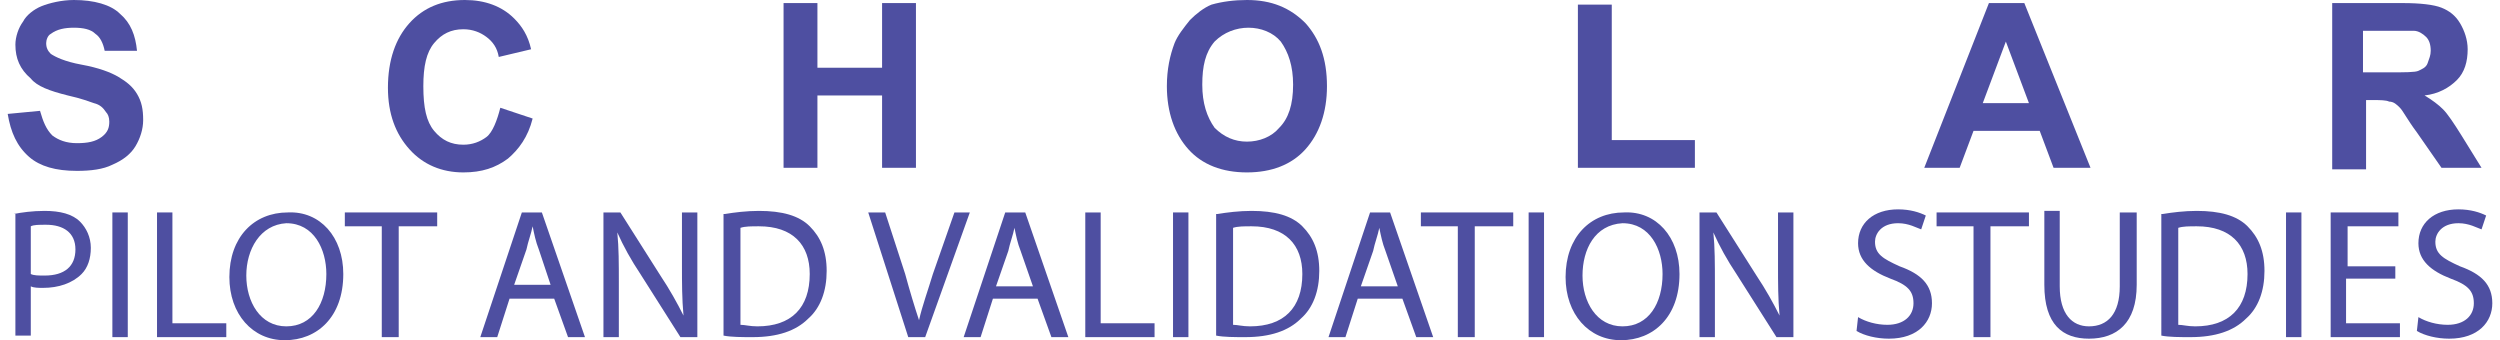 <?xml version="1.0" encoding="utf-8"?>
<!-- Generator: Adobe Illustrator 22.1.0, SVG Export Plug-In . SVG Version: 6.00 Build 0)  -->
<svg version="1.1" baseProfile="tiny" id="Layer_1" xmlns="http://www.w3.org/2000/svg" xmlns:xlink="http://www.w3.org/1999/xlink"
	 x="0px" y="0px" viewBox="0 0 162.4 22.1" xml:space="preserve">
<g>
	<path fill="#4E4FA1" d="M0.5,7.4l2.1-0.2C2.8,7.9,3,8.4,3.4,8.8C3.8,9.1,4.3,9.3,5,9.3c0.7,0,1.2-0.1,1.6-0.4
		c0.4-0.3,0.5-0.6,0.5-1c0-0.3-0.1-0.5-0.2-0.6C6.7,7,6.5,6.8,6.1,6.7C5.8,6.6,5.3,6.4,4.4,6.2c-1.2-0.3-2-0.6-2.4-1.1
		c-0.7-0.6-1-1.3-1-2.2c0-0.5,0.2-1.1,0.5-1.5C1.7,1,2.2,0.6,2.7,0.4S4,0,4.8,0c1.3,0,2.4,0.3,3,0.9c0.7,0.6,1,1.4,1.1,2.4L6.8,3.3
		C6.7,2.8,6.5,2.4,6.2,2.2C5.9,1.9,5.4,1.8,4.8,1.8c-0.6,0-1.1,0.1-1.5,0.4C3.1,2.3,3,2.6,3,2.8c0,0.3,0.1,0.5,0.3,0.7
		c0.3,0.2,0.9,0.5,2,0.7S7.2,4.7,7.7,5c0.5,0.3,0.9,0.6,1.2,1.1c0.3,0.5,0.4,1,0.4,1.7c0,0.6-0.2,1.2-0.5,1.7s-0.8,0.9-1.5,1.2
		C6.7,11,5.9,11.1,5,11.1c-1.4,0-2.4-0.3-3.1-0.9C1.1,9.5,0.7,8.6,0.5,7.4z"/>
	<path fill="#4E4FA1" d="M32.5,7l2.1,0.7c-0.3,1.2-0.9,2-1.6,2.6c-0.8,0.6-1.7,0.9-2.9,0.9c-1.4,0-2.6-0.5-3.5-1.5
		c-0.9-1-1.4-2.3-1.4-4c0-1.8,0.5-3.2,1.4-4.2c0.9-1,2.1-1.5,3.6-1.5c1.3,0,2.4,0.4,3.2,1.2c0.5,0.5,0.9,1.1,1.1,2l-2.1,0.5
		c-0.1-0.6-0.4-1-0.8-1.3c-0.4-0.3-0.9-0.5-1.5-0.5c-0.8,0-1.4,0.3-1.9,0.9s-0.7,1.5-0.7,2.8c0,1.4,0.2,2.3,0.7,2.9s1.1,0.9,1.9,0.9
		c0.6,0,1.1-0.2,1.5-0.5S32.3,7.8,32.5,7z"/>
	<path fill="#4E4FA1" d="M50.9,10.9V0.2h2.2v4.2h4.2V0.2h2.2v10.7h-2.2V6.2h-4.2v4.7H50.9z"/>
	<path fill="#4E4FA1" d="M75.8,5.6c0-1.1,0.2-2,0.5-2.8c0.2-0.5,0.6-1,1-1.5c0.4-0.4,0.9-0.8,1.4-1C79.4,0.1,80.2,0,81,0
		c1.6,0,2.8,0.5,3.8,1.5c0.9,1,1.4,2.3,1.4,4.1c0,1.7-0.5,3.1-1.4,4.1s-2.2,1.5-3.8,1.5c-1.6,0-2.9-0.5-3.8-1.5
		C76.3,8.7,75.8,7.3,75.8,5.6z M78.1,5.5c0,1.2,0.3,2.1,0.8,2.8c0.6,0.6,1.3,0.9,2.1,0.9s1.6-0.3,2.1-0.9C83.7,7.7,84,6.8,84,5.5
		c0-1.2-0.3-2.1-0.8-2.8c-0.5-0.6-1.3-0.9-2.1-0.9s-1.6,0.3-2.2,0.9C78.3,3.4,78.1,4.3,78.1,5.5z"/>
	<path fill="#4E4FA1" d="M102.5,10.9V0.3h2.2v8.8h5.4v1.8H102.5z"/>
	<path fill="#4E4FA1" d="M135.8,10.9h-2.4l-0.9-2.4h-4.3l-0.9,2.4H125l4.2-10.7h2.3L135.8,10.9z M131.8,6.7l-1.5-4l-1.5,4H131.8z"/>
	<path fill="#4E4FA1" d="M151.5,10.9V0.2h4.6c1.1,0,2,0.1,2.5,0.3c0.5,0.2,0.9,0.5,1.2,1s0.5,1.1,0.5,1.7c0,0.8-0.2,1.5-0.7,2
		c-0.5,0.5-1.2,0.9-2.1,1c0.5,0.3,0.9,0.6,1.2,0.9c0.3,0.3,0.7,0.9,1.2,1.7l1.3,2.1h-2.6L157,8.6c-0.6-0.8-0.9-1.4-1.1-1.6
		c-0.2-0.2-0.4-0.4-0.7-0.4c-0.2-0.1-0.6-0.1-1.1-0.1h-0.4v4.5H151.5z M153.6,4.7h1.6c1,0,1.7,0,1.9-0.1s0.5-0.2,0.6-0.5
		s0.2-0.5,0.2-0.8c0-0.4-0.1-0.7-0.3-0.9c-0.2-0.2-0.5-0.4-0.8-0.4c-0.2,0-0.7,0-1.6,0h-1.7V4.7z"/>
	<path fill="#4E4FA1" d="M0.9,13.9c0.5-0.1,1.2-0.2,2-0.2c1,0,1.8,0.2,2.3,0.7c0.4,0.4,0.7,1,0.7,1.7c0,0.7-0.2,1.3-0.6,1.7
		c-0.6,0.6-1.5,0.9-2.5,0.9c-0.3,0-0.6,0-0.8-0.1v3.2h-1V13.9z M2,17.8c0.2,0.1,0.5,0.1,0.9,0.1c1.3,0,2-0.6,2-1.7
		c0-1.1-0.8-1.6-1.9-1.6c-0.5,0-0.8,0-1,0.1V17.8z"/>
	<path fill="#4E4FA1" d="M8.3,13.8v8.1h-1v-8.1H8.3z"/>
	<path fill="#4E4FA1" d="M10.2,13.8h1V21h3.5v0.9h-4.5V13.8z"/>
	<path fill="#4E4FA1" d="M22.3,17.8c0,2.8-1.7,4.3-3.8,4.3c-2.1,0-3.6-1.7-3.6-4.1c0-2.6,1.6-4.2,3.8-4.2
		C20.8,13.7,22.3,15.4,22.3,17.8z M16,17.9c0,1.7,0.9,3.3,2.6,3.3c1.7,0,2.6-1.5,2.6-3.4c0-1.6-0.8-3.3-2.6-3.3
		C16.9,14.6,16,16.2,16,17.9z"/>
	<path fill="#4E4FA1" d="M24.9,14.7h-2.5v-0.9h6v0.9h-2.5v7.2h-1.1V14.7z"/>
	<path fill="#4E4FA1" d="M33.1,19.4l-0.8,2.5h-1.1l2.7-8.1h1.3l2.8,8.1h-1.1L36,19.4H33.1z M35.8,18.6L35,16.2
		c-0.2-0.5-0.3-1-0.4-1.5h0c-0.1,0.5-0.3,1-0.4,1.5l-0.8,2.3H35.8z"/>
	<path fill="#4E4FA1" d="M39.2,21.9v-8.1h1.1l2.6,4.1c0.6,0.9,1.1,1.8,1.5,2.6l0,0c-0.1-1.1-0.1-2.1-0.1-3.3v-3.4h1v8.1h-1.1
		l-2.6-4.1c-0.6-0.9-1.1-1.8-1.5-2.7l0,0c0.1,1,0.1,2,0.1,3.3v3.5H39.2z"/>
	<path fill="#4E4FA1" d="M47.1,13.9c0.6-0.1,1.4-0.2,2.2-0.2c1.5,0,2.6,0.3,3.3,1c0.7,0.7,1.1,1.6,1.1,2.9c0,1.3-0.4,2.4-1.2,3.1
		c-0.8,0.8-2,1.2-3.6,1.2c-0.7,0-1.4,0-1.9-0.1V13.9z M48.1,21.1c0.3,0,0.6,0.1,1.1,0.1c2.2,0,3.4-1.2,3.4-3.4
		c0-1.9-1.1-3.1-3.3-3.1c-0.5,0-0.9,0-1.2,0.1V21.1z"/>
	<path fill="#4E4FA1" d="M59,21.9l-2.6-8.1h1.1l1.3,4c0.3,1.1,0.6,2.1,0.9,3h0c0.2-0.9,0.6-2,0.9-3l1.4-4H63l-2.9,8.1H59z"/>
	<path fill="#4E4FA1" d="M64.5,19.4l-0.8,2.5h-1.1l2.7-8.1h1.3l2.8,8.1h-1.1l-0.9-2.5H64.5z M67.1,18.6l-0.8-2.3
		c-0.2-0.5-0.3-1-0.4-1.5h0c-0.1,0.5-0.3,1-0.4,1.5l-0.8,2.3H67.1z"/>
	<path fill="#4E4FA1" d="M70.5,13.8h1V21H75v0.9h-4.5V13.8z"/>
	<path fill="#4E4FA1" d="M77.2,13.8v8.1h-1v-8.1H77.2z"/>
	<path fill="#4E4FA1" d="M79.1,13.9c0.6-0.1,1.4-0.2,2.2-0.2c1.5,0,2.6,0.3,3.3,1c0.7,0.7,1.1,1.6,1.1,2.9c0,1.3-0.4,2.4-1.2,3.1
		c-0.8,0.8-2,1.2-3.6,1.2c-0.7,0-1.4,0-1.9-0.1V13.9z M80.1,21.1c0.3,0,0.6,0.1,1.1,0.1c2.2,0,3.4-1.2,3.4-3.4
		c0-1.9-1.1-3.1-3.3-3.1c-0.5,0-0.9,0-1.2,0.1V21.1z"/>
	<path fill="#4E4FA1" d="M88.2,19.4l-0.8,2.5h-1.1l2.7-8.1h1.3l2.8,8.1h-1.1l-0.9-2.5H88.2z M90.8,18.6l-0.8-2.3
		c-0.2-0.5-0.3-1-0.4-1.5h0c-0.1,0.5-0.3,1-0.4,1.5l-0.8,2.3H90.8z"/>
	<path fill="#4E4FA1" d="M94.8,14.7h-2.5v-0.9h6v0.9h-2.5v7.2h-1.1V14.7z"/>
	<path fill="#4E4FA1" d="M100.3,13.8v8.1h-1v-8.1H100.3z"/>
	<path fill="#4E4FA1" d="M109.1,17.8c0,2.8-1.7,4.3-3.8,4.3c-2.1,0-3.6-1.7-3.6-4.1c0-2.6,1.6-4.2,3.8-4.2
		C107.6,13.7,109.1,15.4,109.1,17.8z M102.8,17.9c0,1.7,0.9,3.3,2.6,3.3c1.7,0,2.6-1.5,2.6-3.4c0-1.6-0.8-3.3-2.6-3.3
		C103.6,14.6,102.8,16.2,102.8,17.9z"/>
	<path fill="#4E4FA1" d="M110.4,21.9v-8.1h1.1l2.6,4.1c0.6,0.9,1.1,1.8,1.5,2.6l0,0c-0.1-1.1-0.1-2.1-0.1-3.3v-3.4h1v8.1h-1.1
		l-2.6-4.1c-0.6-0.9-1.1-1.8-1.5-2.7l0,0c0.1,1,0.1,2,0.1,3.3v3.5H110.4z"/>
	<path fill="#4E4FA1" d="M120.7,20.6c0.5,0.3,1.2,0.5,1.9,0.5c1.1,0,1.7-0.6,1.7-1.4c0-0.8-0.4-1.2-1.5-1.6
		c-1.3-0.5-2.1-1.2-2.1-2.3c0-1.3,1-2.2,2.6-2.2c0.8,0,1.4,0.2,1.8,0.4l-0.3,0.9c-0.3-0.1-0.8-0.4-1.5-0.4c-1.1,0-1.5,0.7-1.5,1.2
		c0,0.8,0.5,1.1,1.6,1.6c1.4,0.5,2.1,1.2,2.1,2.4c0,1.2-0.9,2.3-2.8,2.3c-0.8,0-1.6-0.2-2.1-0.5L120.7,20.6z"/>
	<path fill="#4E4FA1" d="M128.3,14.7h-2.5v-0.9h6v0.9h-2.5v7.2h-1.1V14.7z"/>
	<path fill="#4E4FA1" d="M133.8,13.8v4.8c0,1.8,0.8,2.6,1.9,2.6c1.2,0,2-0.8,2-2.6v-4.8h1.1v4.7c0,2.5-1.3,3.5-3.1,3.5
		c-1.7,0-2.9-0.9-2.9-3.5v-4.8H133.8z"/>
	<path fill="#4E4FA1" d="M140.5,13.9c0.6-0.1,1.4-0.2,2.2-0.2c1.5,0,2.6,0.3,3.3,1c0.7,0.7,1.1,1.6,1.1,2.9c0,1.3-0.4,2.4-1.2,3.1
		c-0.8,0.8-2,1.2-3.6,1.2c-0.7,0-1.4,0-1.9-0.1V13.9z M141.5,21.1c0.3,0,0.6,0.1,1.1,0.1c2.2,0,3.4-1.2,3.4-3.4
		c0-1.9-1.1-3.1-3.3-3.1c-0.5,0-0.9,0-1.2,0.1V21.1z"/>
	<path fill="#4E4FA1" d="M149.5,13.8v8.1h-1v-8.1H149.5z"/>
	<path fill="#4E4FA1" d="M155.5,18.1h-3.1V21h3.5v0.9h-4.5v-8.1h4.4v0.9h-3.3v2.6h3.1V18.1z"/>
	<path fill="#4E4FA1" d="M157.1,20.6c0.5,0.3,1.2,0.5,1.9,0.5c1.1,0,1.7-0.6,1.7-1.4c0-0.8-0.4-1.2-1.5-1.6
		c-1.3-0.5-2.1-1.2-2.1-2.3c0-1.3,1-2.2,2.6-2.2c0.8,0,1.4,0.2,1.8,0.4l-0.3,0.9c-0.3-0.1-0.8-0.4-1.5-0.4c-1.1,0-1.5,0.7-1.5,1.2
		c0,0.8,0.5,1.1,1.6,1.6c1.4,0.5,2.1,1.2,2.1,2.4c0,1.2-0.9,2.3-2.8,2.3c-0.8,0-1.6-0.2-2.1-0.5L157.1,20.6z"/>
</g>
</svg>
